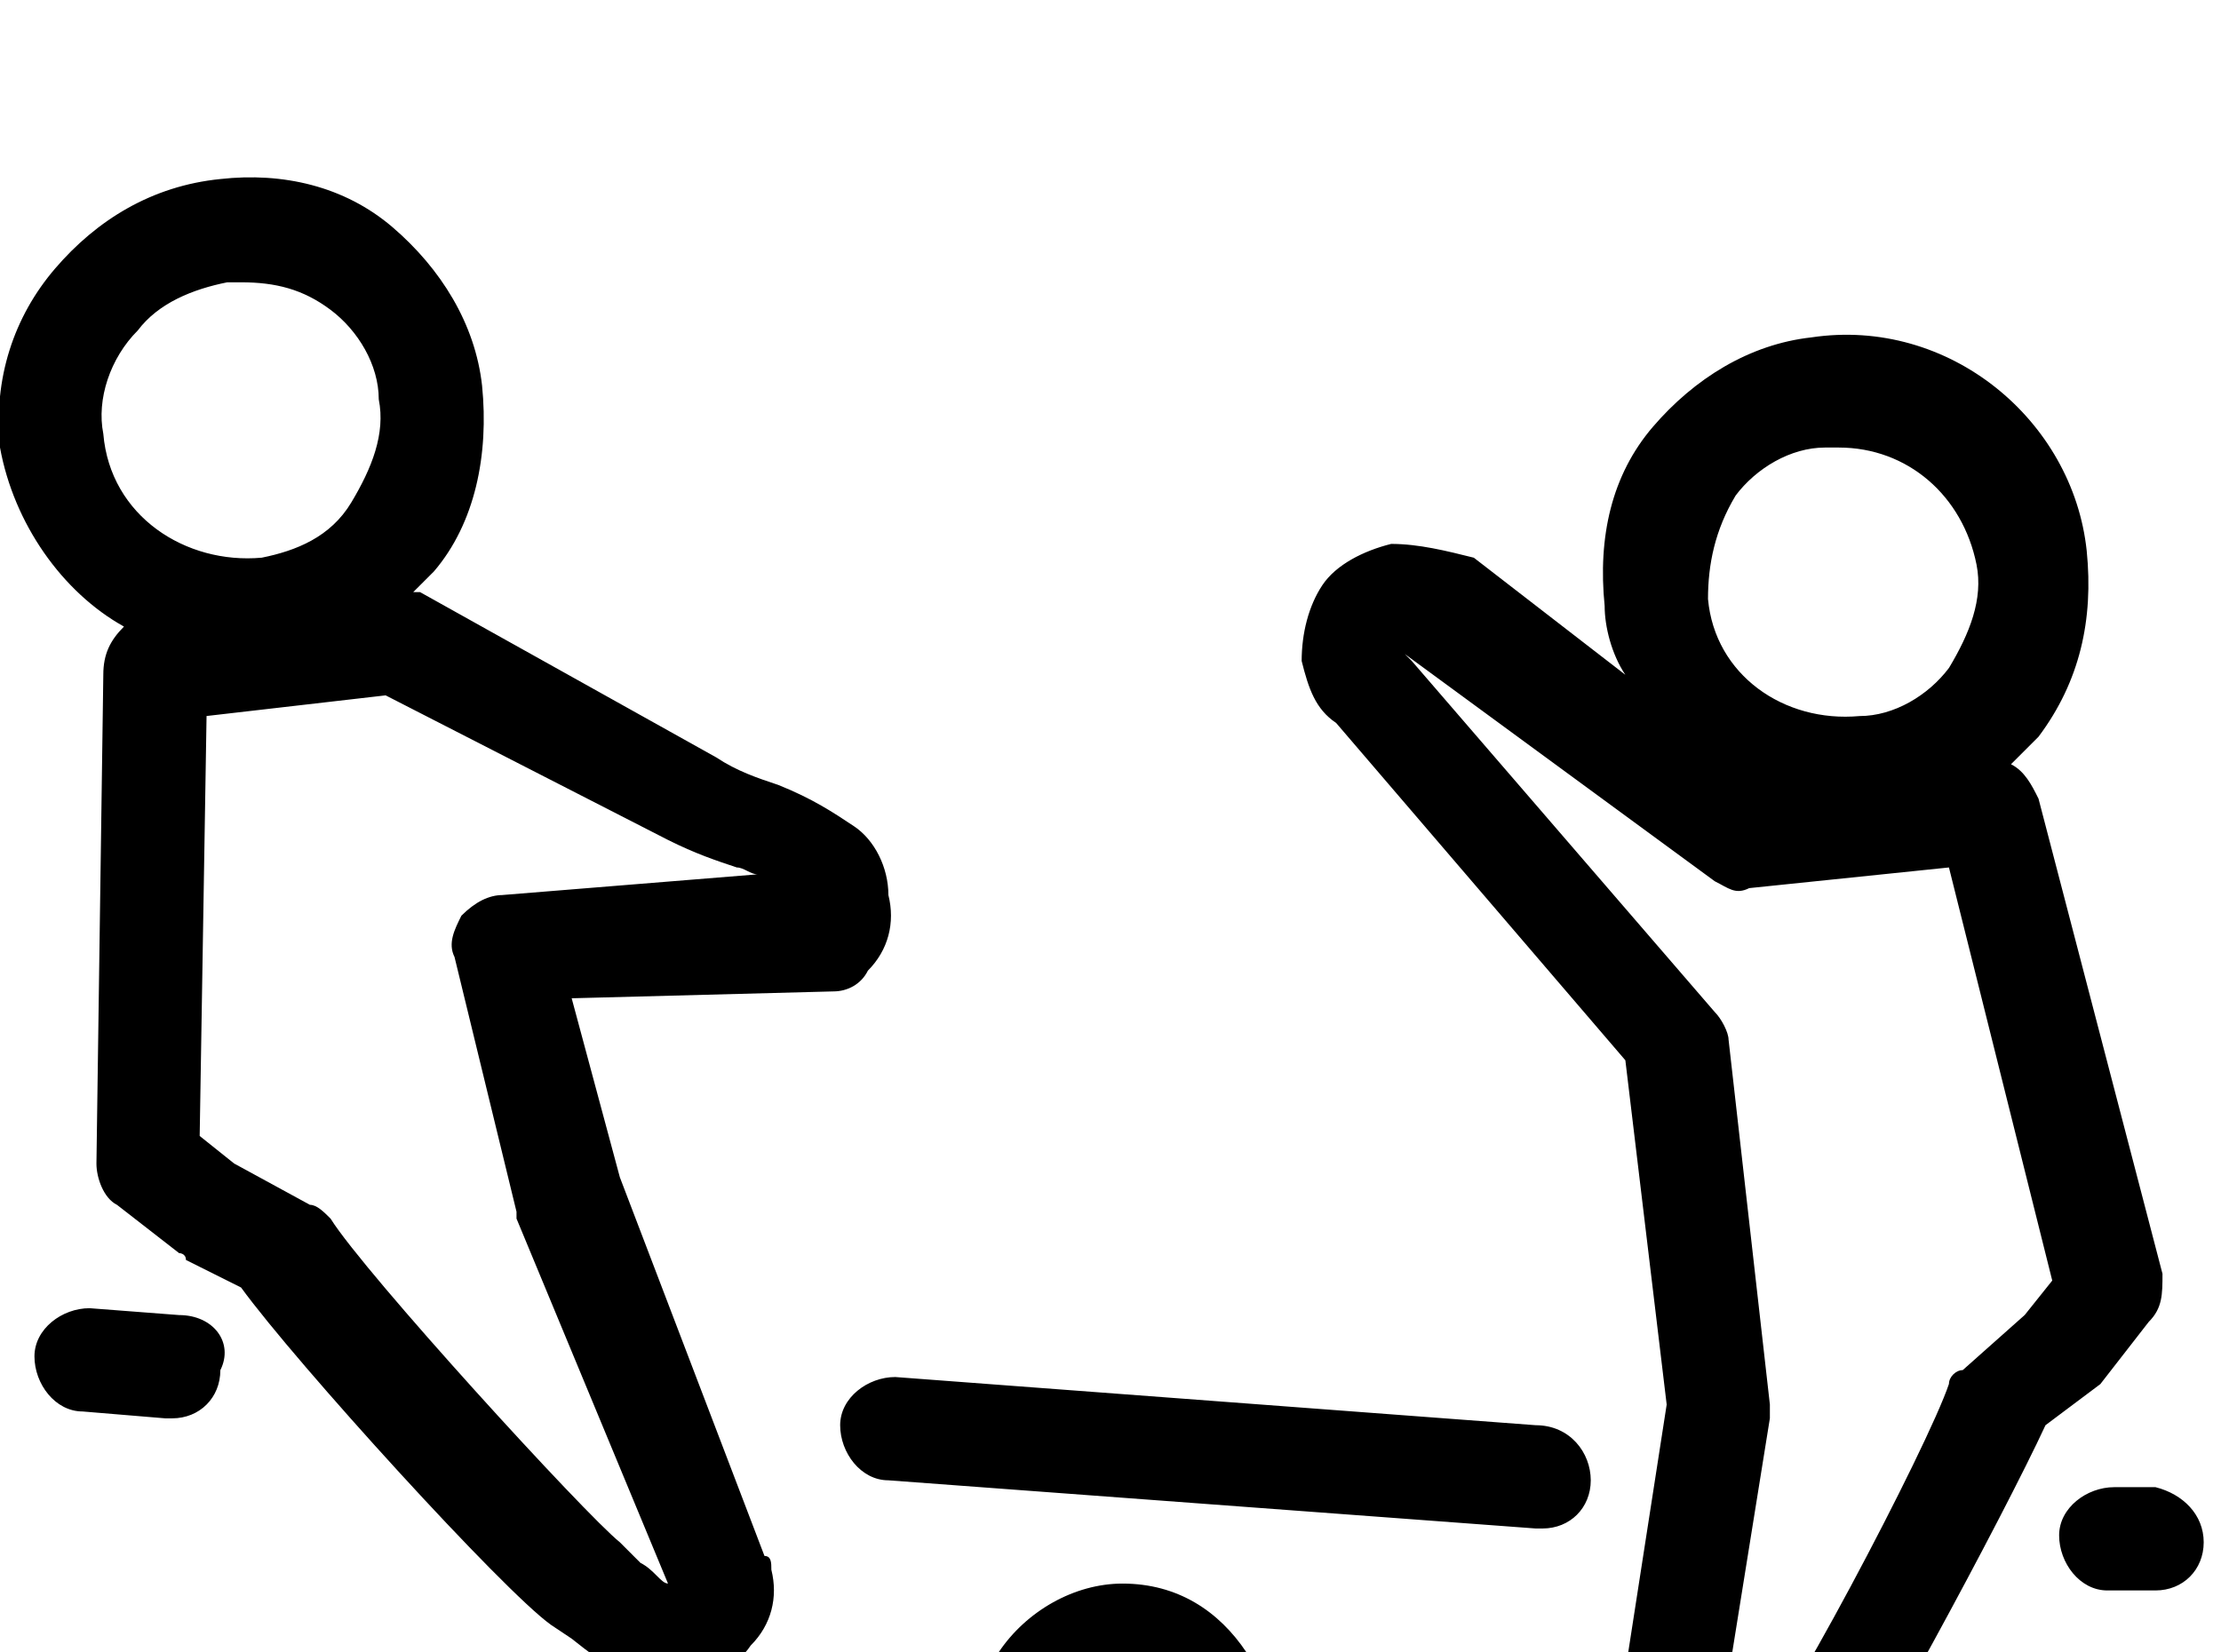 <!-- Generated by IcoMoon.io -->
<svg version="1.1" xmlns="http://www.w3.org/2000/svg" width="43" height="32" viewBox="0 0 43 32">
<title>children-playground</title>
<path d="M40.667 26.8l0.933-1.2c0.267-0.267 0.267-0.533 0.267-0.933l-2.4-9.2c-0.133-0.267-0.267-0.533-0.533-0.667 0.133-0.133 0.4-0.4 0.533-0.533 0.8-1.067 1.067-2.267 0.933-3.6-0.267-2.533-2.667-4.533-5.333-4.133-1.2 0.133-2.267 0.8-3.067 1.733s-1.067 2.133-0.933 3.467c0 0.4 0.133 0.933 0.4 1.333l-2.933-2.267c-0.533-0.133-1.067-0.267-1.6-0.267-0.533 0.133-1.067 0.4-1.333 0.8s-0.4 0.933-0.4 1.467c0.133 0.533 0.267 0.933 0.667 1.2l5.6 6.533 0.8 6.667-1.2 7.733c0 0.133 0 0.267 0 0.267 0.133 0.533 0.4 1.067 0.8 1.333s0.8 0.4 1.2 0.4c0.133 0 0.267 0 0.267 0 0.8-0.133 1.2-0.667 1.733-1.2l0.267-0.4c0.667-0.8 3.467-6 4.267-7.733l1.067-0.8zM33.6 9.6c0.4-0.533 1.067-0.933 1.733-0.933 0.133 0 0.267 0 0.267 0 1.333 0 2.4 0.933 2.667 2.267 0.133 0.667-0.133 1.333-0.533 2-0.4 0.533-1.067 0.933-1.733 0.933-1.467 0.133-2.8-0.8-2.933-2.267 0-0.667 0.133-1.333 0.533-2zM37.733 26.8c-0.4 1.2-3.333 6.8-4 7.333l-0.267 0.4c-0.133 0.133-0.267 0.4-0.4 0.4l1.2-7.467c0-0.133 0-0.133 0-0.267l-0.8-7.067c0-0.133-0.133-0.4-0.267-0.533l-5.867-6.8-0.133-0.133 6 4.4c0.267 0.133 0.4 0.267 0.667 0.133l3.867-0.4 2 8-0.533 0.667-1.2 1.067c-0.133 0-0.267 0.133-0.267 0.267zM16.8 18.8c0.4-0.4 0.533-0.933 0.4-1.467 0-0.533-0.267-1.067-0.667-1.333s-0.8-0.533-1.467-0.8c-0.4-0.133-0.8-0.267-1.2-0.533l-5.733-3.2h-0.133c0.133-0.133 0.267-0.267 0.4-0.4 0.8-0.933 1.067-2.267 0.933-3.6-0.133-1.2-0.8-2.267-1.733-3.067s-2.133-1.067-3.333-0.933c-1.333 0.133-2.4 0.8-3.2 1.733s-1.2 2.133-1.067 3.467c0.267 1.467 1.2 2.8 2.4 3.467-0.267 0.267-0.4 0.533-0.4 0.933l-0.133 9.467c0 0.267 0.133 0.667 0.4 0.8l1.2 0.933c0 0 0.133 0 0.133 0.133l1.067 0.533c1.067 1.467 5.067 5.867 6 6.533l0.4 0.267c0.667 0.533 1.067 0.8 1.867 0.8 0.133 0 0.133 0 0.267 0 0.533 0 1.067-0.267 1.333-0.667 0.4-0.4 0.533-0.933 0.4-1.467 0-0.133 0-0.267-0.133-0.267l-2.8-7.333-0.933-3.467 5.067-0.133c0.267 0 0.533-0.133 0.667-0.4zM2.667 6.4c0.4-0.533 1.067-0.8 1.733-0.933 0.133 0 0.267 0 0.267 0 0.667 0 1.2 0.133 1.733 0.533s0.933 1.067 0.933 1.733c0.133 0.667-0.133 1.333-0.533 2s-1.067 0.933-1.733 1.067c-1.467 0.133-2.933-0.8-3.067-2.4-0.133-0.667 0.133-1.467 0.667-2zM9.733 17.333c-0.267 0-0.533 0.133-0.8 0.4-0.133 0.267-0.267 0.533-0.133 0.8l1.2 4.933v0.133l2.933 7.067c-0.133 0-0.267-0.267-0.533-0.4l-0.4-0.4c-0.667-0.533-4.933-5.2-5.6-6.267-0.133-0.133-0.267-0.267-0.4-0.267l-1.467-0.8-0.667-0.533 0.133-8.133 3.467-0.4 5.467 2.8c0.533 0.267 0.933 0.4 1.333 0.533 0.133 0 0.267 0.133 0.4 0.133l-4.933 0.4zM41.733 28.8h-0.8c-0.533 0-1.067 0.4-1.067 0.933s0.4 1.067 0.933 1.067h0.8c0 0 0 0 0.133 0 0.533 0 0.933-0.4 0.933-0.933s-0.4-0.933-0.933-1.067zM29.733 27.6l-12.4-0.933c-0.533 0-1.067 0.4-1.067 0.933s0.4 1.067 0.933 1.067l12.533 0.933c0 0 0 0 0.133 0 0.533 0 0.933-0.4 0.933-0.933s-0.4-1.067-1.067-1.067zM3.467 25.467l-1.733-0.133c-0.533 0-1.067 0.4-1.067 0.933s0.4 1.067 0.933 1.067l1.6 0.133c0 0 0 0 0.133 0 0.533 0 0.933-0.4 0.933-0.933 0.267-0.533-0.133-1.067-0.8-1.067zM24.133 32c-0.533-0.8-1.333-1.333-2.4-1.333v0c-0.933 0-1.867 0.533-2.4 1.333l-3.2 5.333c-0.133 0.267-0.133 0.933 0 1.2s0.533 0.667 0.8 0.667h9.333c0.4 0 0.667-0.4 0.8-0.667s0.133-0.8 0-1.067l-2.933-5.467zM18.533 37.467l2.533-4.667c0.133-0.267 0.4-0.4 0.4-0.4h0.667c0 0 0.267 0 0.533 0.4l2.4 4.8-6.533-0.133z"></path>
</svg>
